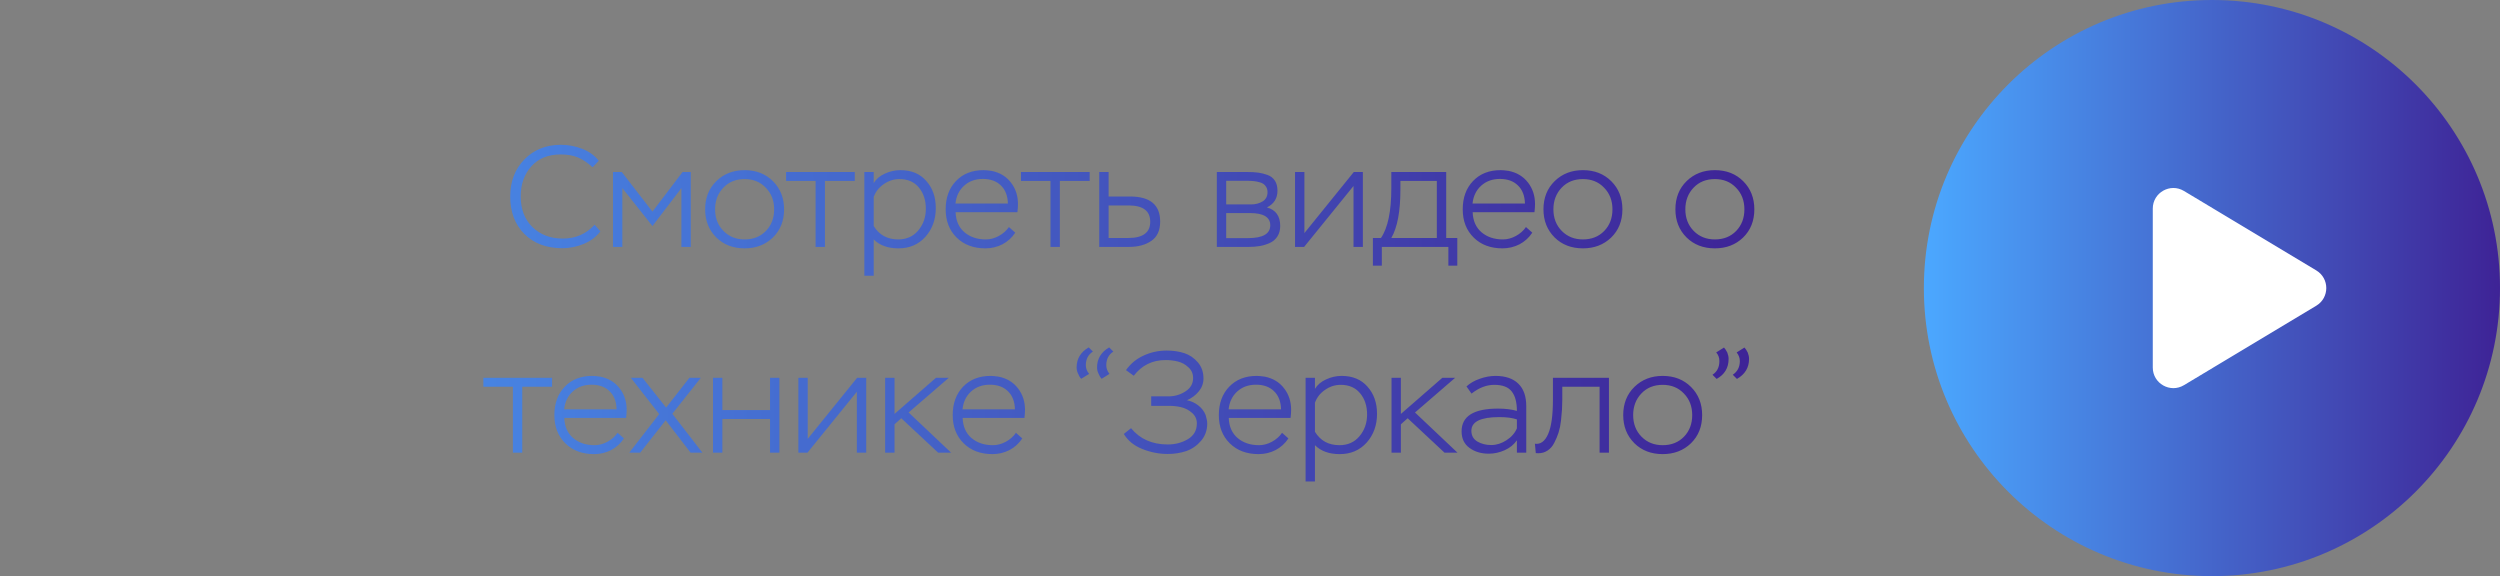<?xml version="1.0" encoding="UTF-8"?> <svg xmlns="http://www.w3.org/2000/svg" width="243" height="56" viewBox="0 0 243 56" fill="none"><rect x="0" y="0" width="243" height="56" fill="#808080" stroke="none"/><path d="M57.797 21.844L58.356 22.488C57.965 23.011 57.428 23.417 56.746 23.706C56.065 23.986 55.37 24.126 54.66 24.126C53.12 24.126 51.889 23.664 50.965 22.74C50.05 21.816 49.593 20.603 49.593 19.1C49.593 17.635 50.054 16.431 50.978 15.488C51.903 14.545 53.083 14.074 54.52 14.074C55.23 14.074 55.92 14.205 56.593 14.466C57.264 14.727 57.801 15.115 58.203 15.628L57.6 16.258C57.096 15.801 56.611 15.479 56.145 15.292C55.687 15.105 55.136 15.012 54.492 15.012C53.288 15.012 52.341 15.395 51.651 16.16C50.96 16.925 50.614 17.905 50.614 19.1C50.614 20.332 50.992 21.321 51.748 22.068C52.514 22.815 53.498 23.188 54.703 23.188C55.953 23.188 56.984 22.74 57.797 21.844ZM60.492 24H59.582V16.72H60.436L63.418 20.57L66.344 16.72H67.142V24H66.232V18.288L63.418 21.97L60.492 18.288V24ZM68.54 20.346C68.54 19.226 68.904 18.311 69.632 17.602C70.361 16.893 71.275 16.538 72.376 16.538C73.496 16.538 74.416 16.897 75.135 17.616C75.853 18.335 76.213 19.245 76.213 20.346C76.213 21.466 75.849 22.381 75.121 23.09C74.392 23.79 73.478 24.14 72.376 24.14C71.257 24.14 70.337 23.785 69.618 23.076C68.9 22.357 68.54 21.447 68.54 20.346ZM69.507 20.346C69.507 21.195 69.777 21.895 70.319 22.446C70.86 22.997 71.546 23.272 72.376 23.272C73.226 23.272 73.916 22.997 74.448 22.446C74.981 21.895 75.246 21.195 75.246 20.346C75.246 19.497 74.976 18.797 74.434 18.246C73.903 17.686 73.216 17.406 72.376 17.406C71.527 17.406 70.837 17.686 70.305 18.246C69.772 18.806 69.507 19.506 69.507 20.346ZM79.275 17.588H76.405V16.72H83.083V17.588H80.185V24H79.275V17.588ZM84.924 26.8H84.014V16.72H84.924V17.798C85.166 17.397 85.531 17.089 86.016 16.874C86.501 16.65 87.001 16.538 87.514 16.538C88.587 16.538 89.427 16.888 90.034 17.588C90.65 18.279 90.958 19.156 90.958 20.22C90.958 21.331 90.622 22.264 89.95 23.02C89.278 23.767 88.405 24.14 87.332 24.14C86.305 24.14 85.502 23.851 84.924 23.272V26.8ZM87.43 17.406C86.879 17.406 86.371 17.569 85.904 17.896C85.437 18.213 85.111 18.629 84.924 19.142V21.97C85.456 22.838 86.249 23.272 87.304 23.272C88.116 23.272 88.764 22.983 89.25 22.404C89.745 21.816 89.992 21.111 89.992 20.29C89.992 19.45 89.763 18.759 89.306 18.218C88.858 17.677 88.233 17.406 87.43 17.406ZM98.065 22.068L98.681 22.614C98.364 23.099 97.949 23.477 97.435 23.748C96.922 24.009 96.371 24.14 95.783 24.14C94.626 24.14 93.693 23.79 92.983 23.09C92.274 22.39 91.919 21.475 91.919 20.346C91.919 19.207 92.255 18.288 92.927 17.588C93.599 16.888 94.491 16.538 95.601 16.538C95.788 16.538 96.045 16.561 96.371 16.608C97.174 16.767 97.804 17.145 98.261 17.742C98.719 18.33 98.947 19.03 98.947 19.842C98.947 20.066 98.929 20.327 98.891 20.626H92.885C92.913 21.457 93.198 22.105 93.739 22.572C94.29 23.039 94.985 23.272 95.825 23.272C96.255 23.272 96.675 23.16 97.085 22.936C97.496 22.712 97.823 22.423 98.065 22.068ZM95.531 17.392C94.803 17.392 94.197 17.611 93.711 18.05C93.226 18.489 92.946 19.067 92.871 19.786H97.967C97.949 19.03 97.72 18.442 97.281 18.022C96.852 17.602 96.269 17.392 95.531 17.392ZM102.107 17.588H99.237V16.72H105.915V17.588H103.017V24H102.107V17.588ZM109.73 24H106.846V16.72H107.756V19.1H109.842C111.793 19.1 112.768 19.912 112.768 21.536C112.768 22.395 112.483 23.02 111.914 23.412C111.345 23.804 110.617 24 109.73 24ZM109.688 19.968H107.756V23.132H109.674C111.093 23.132 111.802 22.605 111.802 21.55C111.802 20.495 111.097 19.968 109.688 19.968ZM121.384 24H118.276V16.72H121.258C121.659 16.72 122 16.739 122.28 16.776C122.569 16.813 122.872 16.888 123.19 17C123.507 17.112 123.75 17.299 123.918 17.56C124.086 17.812 124.17 18.139 124.17 18.54C124.17 19.277 123.829 19.819 123.148 20.164C124.006 20.397 124.436 20.999 124.436 21.97C124.436 22.371 124.342 22.712 124.156 22.992C123.978 23.272 123.731 23.482 123.414 23.622C123.096 23.762 122.774 23.86 122.448 23.916C122.121 23.972 121.766 24 121.384 24ZM121.496 20.71H119.186V23.146H121.286C122.742 23.146 123.47 22.731 123.47 21.9C123.47 21.107 122.812 20.71 121.496 20.71ZM121.216 17.574H119.186V19.87H121.608C122.037 19.87 122.41 19.772 122.728 19.576C123.045 19.38 123.204 19.081 123.204 18.68C123.204 18.437 123.138 18.237 123.008 18.078C122.886 17.91 122.709 17.793 122.476 17.728C122.252 17.663 122.046 17.621 121.86 17.602C121.682 17.583 121.468 17.574 121.216 17.574ZM131.561 18.078L126.759 24H125.877V16.72H126.787V22.656L131.589 16.72H132.471V24H131.561V18.078ZM134.313 25.82H133.445V23.132H134.229C134.901 22.152 135.237 20.533 135.237 18.274V16.72H140.571V23.132H141.649V25.82H140.781V24H134.313V25.82ZM139.661 17.588H136.119V18.442C136.119 20.542 135.825 22.105 135.237 23.132H139.661V17.588ZM148.323 22.068L148.939 22.614C148.622 23.099 148.207 23.477 147.693 23.748C147.18 24.009 146.629 24.14 146.041 24.14C144.884 24.14 143.951 23.79 143.241 23.09C142.532 22.39 142.177 21.475 142.177 20.346C142.177 19.207 142.513 18.288 143.185 17.588C143.857 16.888 144.749 16.538 145.859 16.538C146.046 16.538 146.303 16.561 146.629 16.608C147.432 16.767 148.062 17.145 148.519 17.742C148.977 18.33 149.205 19.03 149.205 19.842C149.205 20.066 149.187 20.327 149.149 20.626H143.143C143.171 21.457 143.456 22.105 143.997 22.572C144.548 23.039 145.243 23.272 146.083 23.272C146.513 23.272 146.933 23.16 147.343 22.936C147.754 22.712 148.081 22.423 148.323 22.068ZM145.789 17.392C145.061 17.392 144.455 17.611 143.969 18.05C143.484 18.489 143.204 19.067 143.129 19.786H148.225C148.207 19.03 147.978 18.442 147.539 18.022C147.11 17.602 146.527 17.392 145.789 17.392ZM150.025 20.346C150.025 19.226 150.389 18.311 151.117 17.602C151.845 16.893 152.759 16.538 153.861 16.538C154.981 16.538 155.9 16.897 156.619 17.616C157.337 18.335 157.697 19.245 157.697 20.346C157.697 21.466 157.333 22.381 156.605 23.09C155.877 23.79 154.962 24.14 153.861 24.14C152.741 24.14 151.821 23.785 151.103 23.076C150.384 22.357 150.025 21.447 150.025 20.346ZM150.991 20.346C150.991 21.195 151.261 21.895 151.803 22.446C152.344 22.997 153.03 23.272 153.861 23.272C154.71 23.272 155.401 22.997 155.933 22.446C156.465 21.895 156.731 21.195 156.731 20.346C156.731 19.497 156.46 18.797 155.919 18.246C155.387 17.686 154.701 17.406 153.861 17.406C153.011 17.406 152.321 17.686 151.789 18.246C151.257 18.806 150.991 19.506 150.991 20.346ZM162.849 20.346C162.849 19.226 163.213 18.311 163.941 17.602C164.669 16.893 165.584 16.538 166.685 16.538C167.805 16.538 168.724 16.897 169.443 17.616C170.162 18.335 170.521 19.245 170.521 20.346C170.521 21.466 170.157 22.381 169.429 23.09C168.701 23.79 167.786 24.14 166.685 24.14C165.565 24.14 164.646 23.785 163.927 23.076C163.208 22.357 162.849 21.447 162.849 20.346ZM163.815 20.346C163.815 21.195 164.086 21.895 164.627 22.446C165.168 22.997 165.854 23.272 166.685 23.272C167.534 23.272 168.225 22.997 168.757 22.446C169.289 21.895 169.555 21.195 169.555 20.346C169.555 19.497 169.284 18.797 168.743 18.246C168.211 17.686 167.525 17.406 166.685 17.406C165.836 17.406 165.145 17.686 164.613 18.246C164.081 18.806 163.815 19.506 163.815 20.346ZM49.853 37.588H46.983V36.72H53.661V37.588H50.763V44H49.853V37.588ZM60.03 42.068L60.646 42.614C60.329 43.099 59.913 43.477 59.4 43.748C58.887 44.009 58.336 44.14 57.748 44.14C56.591 44.14 55.657 43.79 54.948 43.09C54.239 42.39 53.884 41.475 53.884 40.346C53.884 39.207 54.22 38.288 54.892 37.588C55.564 36.888 56.456 36.538 57.566 36.538C57.753 36.538 58.01 36.561 58.336 36.608C59.139 36.767 59.769 37.145 60.226 37.742C60.684 38.33 60.912 39.03 60.912 39.842C60.912 40.066 60.894 40.327 60.856 40.626H54.85C54.878 41.457 55.163 42.105 55.704 42.572C56.255 43.039 56.95 43.272 57.79 43.272C58.219 43.272 58.639 43.16 59.05 42.936C59.461 42.712 59.788 42.423 60.03 42.068ZM57.496 37.392C56.768 37.392 56.161 37.611 55.676 38.05C55.191 38.489 54.911 39.067 54.836 39.786H59.932C59.913 39.03 59.685 38.442 59.246 38.022C58.817 37.602 58.233 37.392 57.496 37.392ZM67.014 36.72H68.121L65.349 40.22L68.275 44H67.126L64.704 40.85L62.227 44H61.163L64.075 40.248L61.316 36.72H62.45L64.746 39.618L67.014 36.72ZM75.757 44H74.847V40.724H70.213V44H69.303V36.72H70.213V39.856H74.847V36.72H75.757V44ZM83.286 38.078L78.484 44H77.602V36.72H78.512V42.656L83.314 36.72H84.196V44H83.286V38.078ZM86.947 44H86.037V36.72H86.947V40.234L90.979 36.72H92.225L88.319 40.094L92.449 44H91.189L87.605 40.654L86.947 41.242V44ZM98.749 42.068L99.365 42.614C99.048 43.099 98.632 43.477 98.119 43.748C97.606 44.009 97.055 44.14 96.467 44.14C95.31 44.14 94.376 43.79 93.667 43.09C92.958 42.39 92.603 41.475 92.603 40.346C92.603 39.207 92.939 38.288 93.611 37.588C94.283 36.888 95.174 36.538 96.285 36.538C96.472 36.538 96.728 36.561 97.055 36.608C97.858 36.767 98.488 37.145 98.945 37.742C99.402 38.33 99.631 39.03 99.631 39.842C99.631 40.066 99.612 40.327 99.575 40.626H93.569C93.597 41.457 93.882 42.105 94.423 42.572C94.974 43.039 95.669 43.272 96.509 43.272C96.938 43.272 97.358 43.16 97.769 42.936C98.18 42.712 98.506 42.423 98.749 42.068ZM96.215 37.392C95.487 37.392 94.88 37.611 94.395 38.05C93.91 38.489 93.63 39.067 93.555 39.786H98.651C98.632 39.03 98.404 38.442 97.965 38.022C97.536 37.602 96.952 37.392 96.215 37.392ZM105.864 36.342L105.094 36.818C104.973 36.697 104.87 36.529 104.786 36.314C104.693 36.127 104.646 35.927 104.646 35.712C104.646 34.872 105.038 34.223 105.822 33.766L106.228 34.172C105.771 34.471 105.542 34.914 105.542 35.502C105.542 35.801 105.65 36.081 105.864 36.342ZM107.838 36.342L107.082 36.818C106.961 36.697 106.858 36.529 106.774 36.314C106.681 36.127 106.634 35.927 106.634 35.712C106.634 34.872 107.026 34.223 107.81 33.766L108.216 34.172C107.759 34.471 107.53 34.914 107.53 35.502C107.53 35.801 107.633 36.081 107.838 36.342ZM113.506 44.126C112.657 44.126 111.826 43.963 111.014 43.636C110.211 43.309 109.619 42.824 109.236 42.18L109.936 41.62C110.804 42.675 111.994 43.202 113.506 43.202C114.234 43.202 114.887 43.029 115.466 42.684C116.045 42.339 116.334 41.83 116.334 41.158C116.334 40.747 116.18 40.407 115.872 40.136C115.564 39.865 115.223 39.683 114.85 39.59C114.477 39.497 114.089 39.45 113.688 39.45H111.896V38.526H113.604C114.183 38.526 114.719 38.367 115.214 38.05C115.718 37.733 115.97 37.299 115.97 36.748C115.97 36.319 115.816 35.969 115.508 35.698C115.209 35.418 114.869 35.231 114.486 35.138C114.113 35.045 113.716 34.998 113.296 34.998C112.008 34.998 110.977 35.507 110.202 36.524L109.446 35.978C109.885 35.353 110.454 34.881 111.154 34.564C111.854 34.237 112.605 34.074 113.408 34.074C114.033 34.074 114.603 34.158 115.116 34.326C115.629 34.494 116.068 34.793 116.432 35.222C116.796 35.642 116.978 36.165 116.978 36.79C116.978 37.257 116.824 37.677 116.516 38.05C116.208 38.423 115.825 38.708 115.368 38.904C115.769 38.979 116.138 39.147 116.474 39.408C116.81 39.669 117.048 39.982 117.188 40.346C117.291 40.673 117.342 40.948 117.342 41.172C117.342 41.825 117.141 42.385 116.74 42.852C116.339 43.319 115.858 43.65 115.298 43.846C114.738 44.033 114.141 44.126 113.506 44.126ZM124.616 42.068L125.232 42.614C124.915 43.099 124.499 43.477 123.986 43.748C123.473 44.009 122.922 44.14 122.334 44.14C121.177 44.14 120.243 43.79 119.534 43.09C118.825 42.39 118.47 41.475 118.47 40.346C118.47 39.207 118.806 38.288 119.478 37.588C120.15 36.888 121.041 36.538 122.152 36.538C122.339 36.538 122.595 36.561 122.922 36.608C123.725 36.767 124.355 37.145 124.812 37.742C125.269 38.33 125.498 39.03 125.498 39.842C125.498 40.066 125.479 40.327 125.442 40.626H119.436C119.464 41.457 119.749 42.105 120.29 42.572C120.841 43.039 121.536 43.272 122.376 43.272C122.805 43.272 123.225 43.16 123.636 42.936C124.047 42.712 124.373 42.423 124.616 42.068ZM122.082 37.392C121.354 37.392 120.747 37.611 120.262 38.05C119.777 38.489 119.497 39.067 119.422 39.786H124.518C124.499 39.03 124.271 38.442 123.832 38.022C123.403 37.602 122.819 37.392 122.082 37.392ZM127.813 46.8H126.903V36.72H127.813V37.798C128.055 37.397 128.419 37.089 128.905 36.874C129.39 36.65 129.889 36.538 130.403 36.538C131.476 36.538 132.316 36.888 132.923 37.588C133.539 38.279 133.847 39.156 133.847 40.22C133.847 41.331 133.511 42.264 132.839 43.02C132.167 43.767 131.294 44.14 130.221 44.14C129.194 44.14 128.391 43.851 127.813 43.272V46.8ZM130.319 37.406C129.768 37.406 129.259 37.569 128.793 37.896C128.326 38.213 127.999 38.629 127.813 39.142V41.97C128.345 42.838 129.138 43.272 130.193 43.272C131.005 43.272 131.653 42.983 132.139 42.404C132.633 41.816 132.881 41.111 132.881 40.29C132.881 39.45 132.652 38.759 132.195 38.218C131.747 37.677 131.121 37.406 130.319 37.406ZM136.166 44H135.256V36.72H136.166V40.234L140.198 36.72H141.444L137.538 40.094L141.668 44H140.408L136.824 40.654L136.166 41.242V44ZM143.032 38.26L142.542 37.56C142.887 37.243 143.316 36.995 143.83 36.818C144.352 36.631 144.861 36.538 145.356 36.538C146.326 36.538 147.068 36.79 147.582 37.294C148.095 37.789 148.352 38.517 148.352 39.478V44H147.442V42.796C147.152 43.216 146.756 43.538 146.252 43.762C145.757 43.986 145.239 44.098 144.698 44.098C143.97 44.098 143.349 43.911 142.836 43.538C142.322 43.165 142.066 42.628 142.066 41.928C142.066 40.453 143.246 39.716 145.608 39.716C146.317 39.716 146.928 39.791 147.442 39.94C147.442 39.1 147.274 38.47 146.938 38.05C146.611 37.621 146.046 37.406 145.244 37.406C144.488 37.406 143.75 37.691 143.032 38.26ZM143.606 42.922C143.998 43.146 144.446 43.258 144.95 43.258C145.454 43.258 145.944 43.104 146.42 42.796C146.905 42.488 147.246 42.101 147.442 41.634V40.766C147.003 40.617 146.434 40.542 145.734 40.542C143.923 40.542 143.018 40.985 143.018 41.872C143.018 42.339 143.214 42.689 143.606 42.922ZM156.39 44H155.48V37.588H151.854V38.89C151.854 39.198 151.845 39.506 151.826 39.814C151.808 40.113 151.775 40.472 151.728 40.892C151.682 41.312 151.602 41.699 151.49 42.054C151.378 42.399 151.238 42.731 151.07 43.048C150.912 43.365 150.697 43.613 150.426 43.79C150.165 43.967 149.862 44.056 149.516 44.056C149.414 44.056 149.334 44.051 149.278 44.042L149.194 43.132C149.745 43.207 150.174 42.889 150.482 42.18C150.79 41.48 150.944 40.374 150.944 38.862V36.72H156.39V44ZM157.777 40.346C157.777 39.226 158.141 38.311 158.869 37.602C159.597 36.893 160.511 36.538 161.613 36.538C162.733 36.538 163.652 36.897 164.371 37.616C165.089 38.335 165.449 39.245 165.449 40.346C165.449 41.466 165.085 42.381 164.357 43.09C163.629 43.79 162.714 44.14 161.613 44.14C160.493 44.14 159.573 43.785 158.855 43.076C158.136 42.357 157.777 41.447 157.777 40.346ZM158.743 40.346C158.743 41.195 159.013 41.895 159.555 42.446C160.096 42.997 160.782 43.272 161.613 43.272C162.462 43.272 163.153 42.997 163.685 42.446C164.217 41.895 164.483 41.195 164.483 40.346C164.483 39.497 164.212 38.797 163.671 38.246C163.139 37.686 162.453 37.406 161.613 37.406C160.763 37.406 160.073 37.686 159.541 38.246C159.009 38.806 158.743 39.506 158.743 40.346ZM168.804 34.256L169.56 33.78C169.663 33.883 169.77 34.046 169.882 34.27C169.966 34.485 170.008 34.69 170.008 34.886C170.008 35.735 169.616 36.384 168.832 36.832L168.426 36.426C168.884 36.118 169.112 35.675 169.112 35.096C169.112 34.797 169.01 34.517 168.804 34.256ZM166.816 34.256L167.572 33.78C167.675 33.883 167.782 34.046 167.894 34.27C167.978 34.485 168.02 34.69 168.02 34.886C168.02 35.754 167.633 36.403 166.858 36.832L166.452 36.426C166.9 36.137 167.124 35.693 167.124 35.096C167.124 34.769 167.022 34.489 166.816 34.256Z" fill="url(#paint0_linear_439_23)"></path><circle cx="215" cy="28" r="28" fill="url(#paint1_linear_439_23)"></circle><path d="M225.144 29.715C226.438 28.938 226.438 27.062 225.144 26.285L212.28 18.561C210.947 17.76 209.25 18.721 209.25 20.275V35.725C209.25 37.279 210.947 38.24 212.28 37.439L225.144 29.715Z" fill="white"></path><defs><linearGradient id="paint0_linear_439_23" x1="171" y1="29" x2="0" y2="29" gradientUnits="userSpaceOnUse"><stop stop-color="#3E2396"></stop><stop offset="1" stop-color="#4BA8FF"></stop></linearGradient><linearGradient id="paint1_linear_439_23" x1="243" y1="28" x2="187" y2="28" gradientUnits="userSpaceOnUse"><stop stop-color="#3E2396"></stop><stop offset="1" stop-color="#4BA8FF"></stop></linearGradient></defs></svg> 